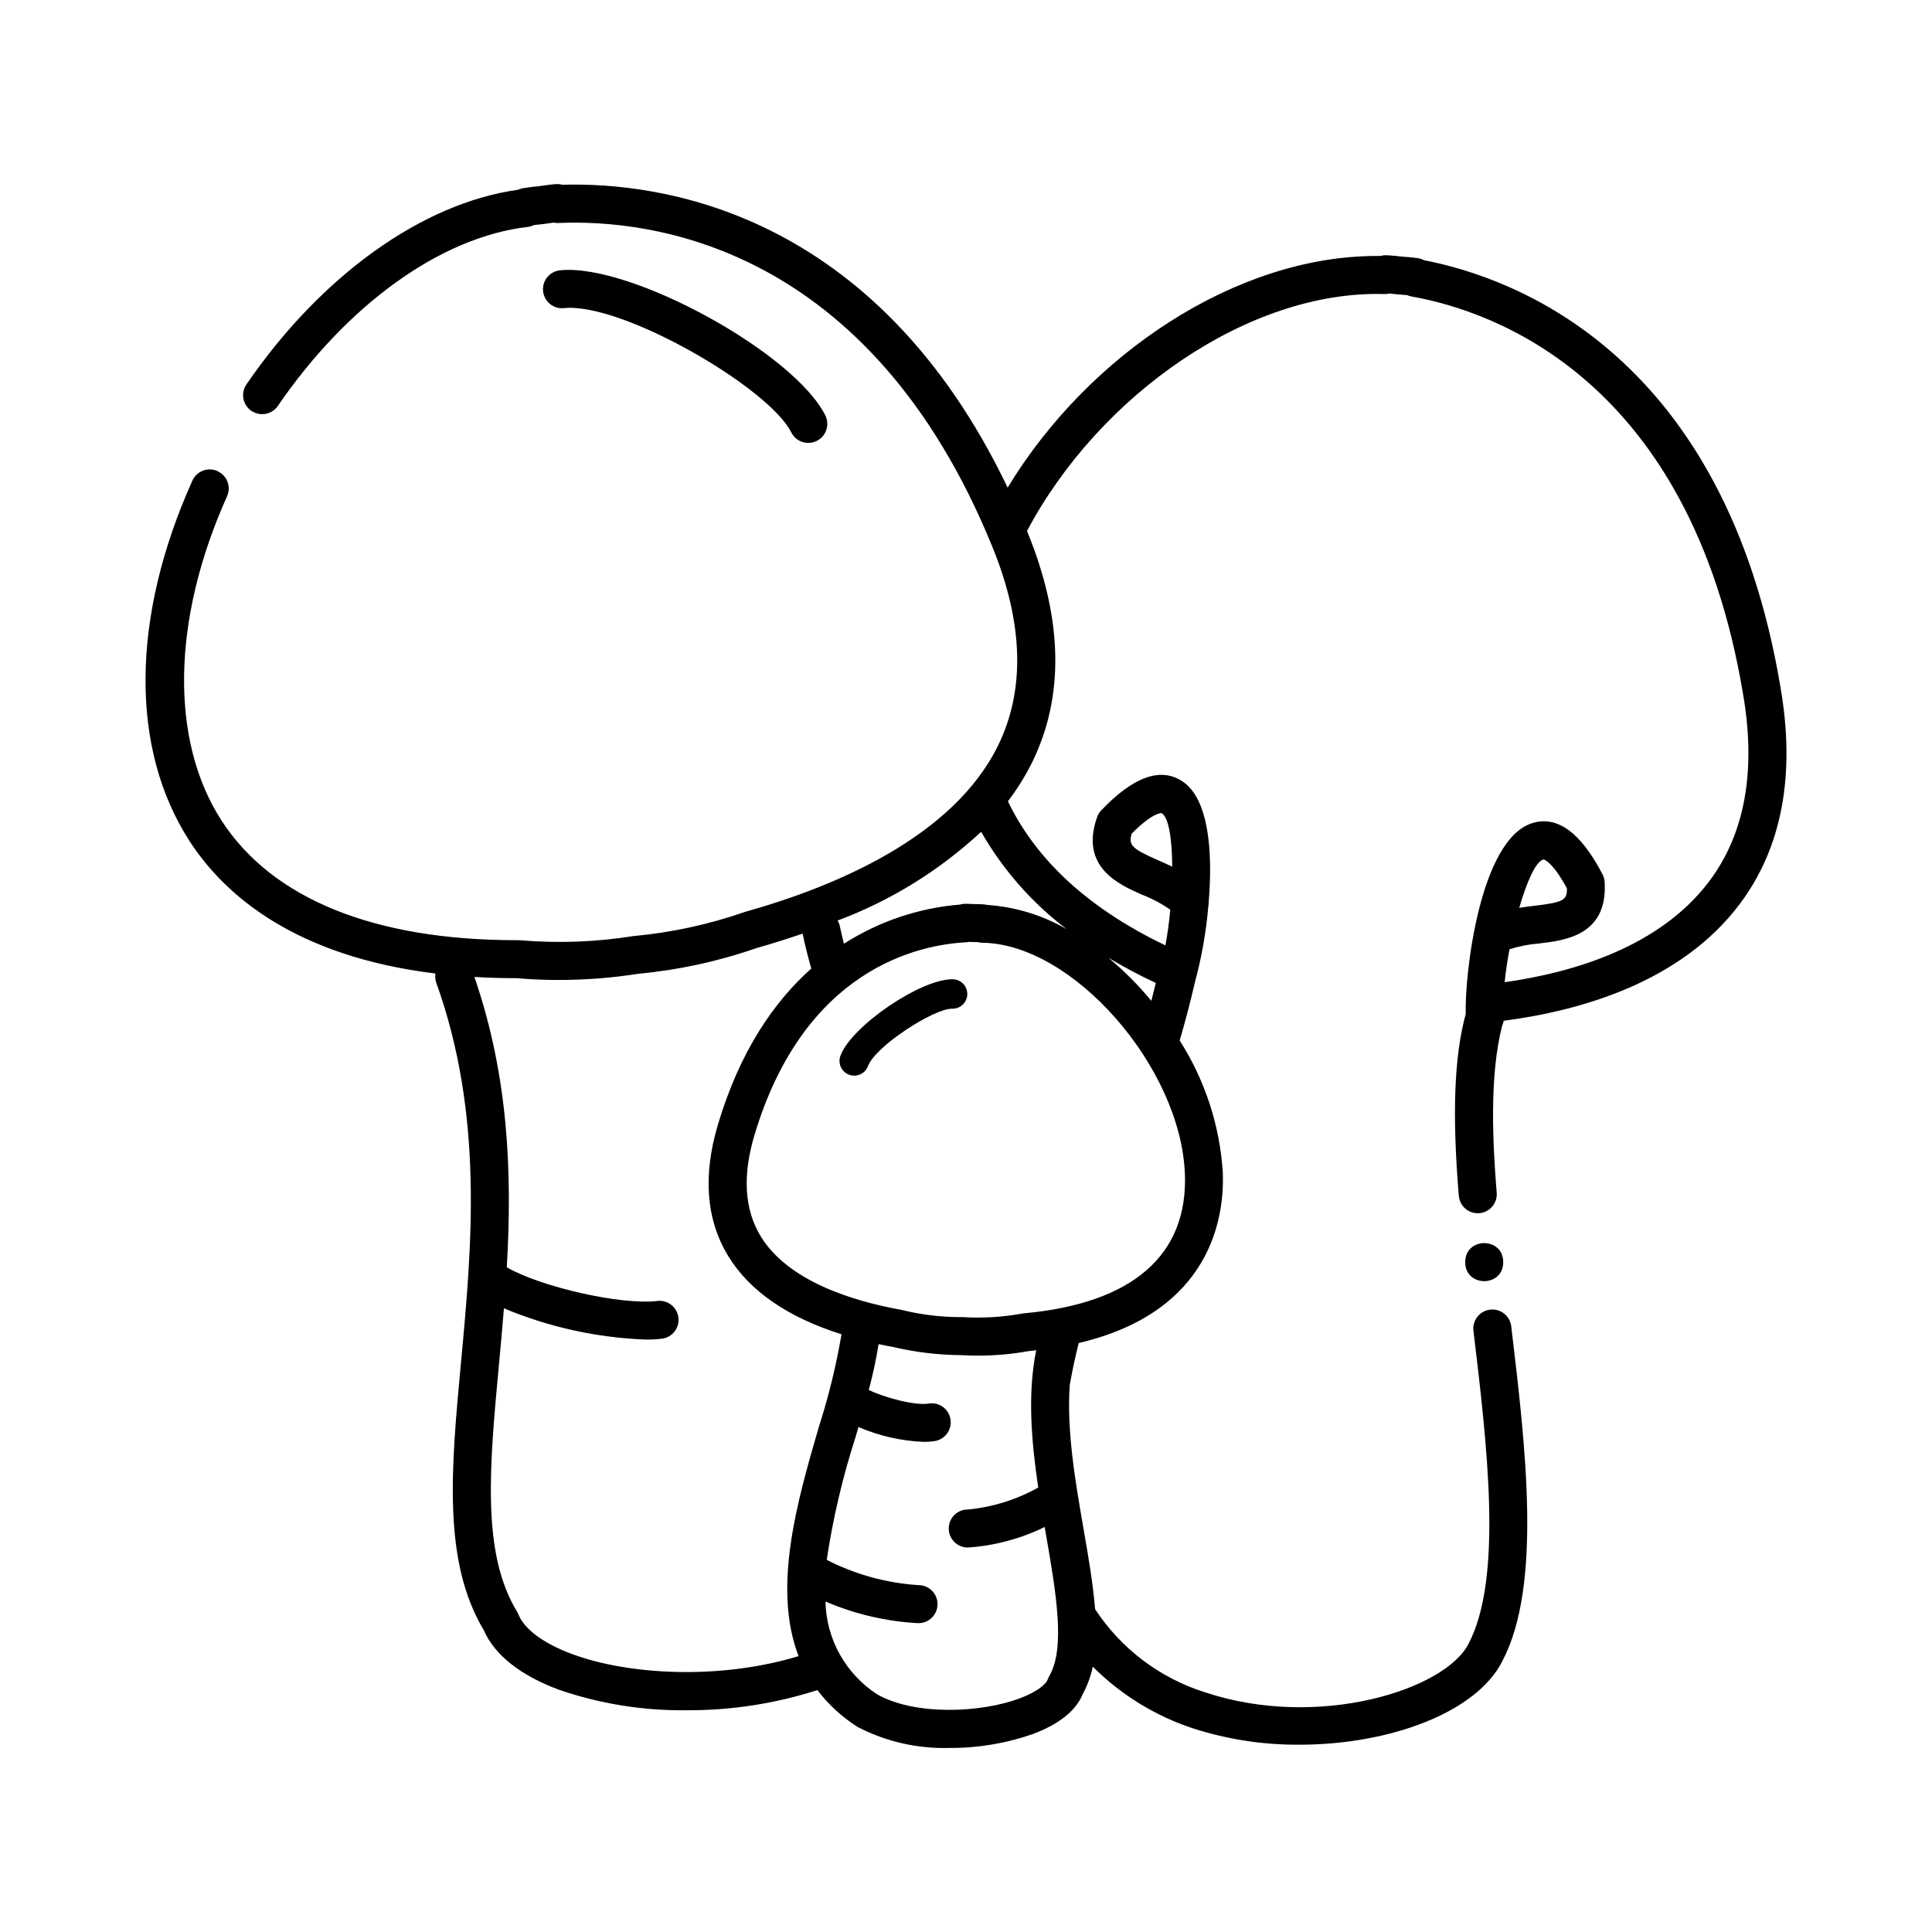 <?xml version="1.0" encoding="UTF-8"?>
<!-- Uploaded to: SVG Repo, www.svgrepo.com, Generator: SVG Repo Mixer Tools -->
<svg fill="#000000" width="800px" height="800px" version="1.1" viewBox="144 144 512 512" xmlns="http://www.w3.org/2000/svg">
 <g>
  <path d="m615.85 326.14c-14.711-87.879-69.871-108.42-94.52-113.2-0.492-0.262-1.027-0.438-1.578-0.523-0.164-0.027-1.656-0.25-4.223-0.406-2.551-0.316-4.059-0.367-4.223-0.371h-0.004c-0.496-0.012-0.992 0.055-1.469 0.195h-1.023c-37.172 0-76.297 25.965-97.773 61.391-35.281-73.711-92.598-81.008-118.01-80.262-0.543-0.148-1.109-0.207-1.672-0.172-0.172 0.012-1.762 0.125-4.473 0.547-2.723 0.25-4.281 0.547-4.469 0.578-0.395 0.078-0.781 0.203-1.145 0.375-25.359 3.535-52.168 22.707-71.965 51.586-0.754 1.105-1.043 2.461-0.797 3.777 0.246 1.316 1.004 2.481 2.109 3.234 0.125 0.086 0.25 0.141 0.395 0.215h-0.004c2.266 1.285 5.137 0.629 6.613-1.512 18.555-27.074 43.328-44.816 66.293-47.461 0.551-0.066 1.086-0.227 1.574-0.48 0.617-0.082 1.457-0.184 2.488-0.281 0.109 0 0.215-0.023 0.324-0.039 0.98-0.156 1.789-0.266 2.398-0.336 0.414 0.086 0.836 0.121 1.262 0.105 23.68-1.047 82.293 5.254 115.09 85.973 8.176 20.113 8.664 37.785 1.457 52.484-11.859 24.207-42.941 37.32-66.922 44.059-0.145 0.039-0.285 0.082-0.422 0.137-9.406 3.262-19.172 5.375-29.086 6.297-0.113 0-0.23 0.023-0.344 0.043-9.836 1.562-19.828 1.93-29.754 1.098-0.188-0.02-0.375-0.031-0.566-0.031h-0.594c-37.641 0-64.637-10.941-78.078-31.656-13.773-21.219-13.234-53.367 1.438-85.996 1.062-2.375 0.133-5.168-2.141-6.434-0.133-0.074-0.25-0.16-0.391-0.223v-0.004c-2.535-1.145-5.516-0.016-6.66 2.519-16.32 36.297-16.574 71.145-0.699 95.613 9.145 14.09 27.711 30.441 65.102 35.016-0.125 0.816-0.051 1.648 0.223 2.43 12.652 35.25 9.418 69.93 6.566 100.52-2.641 28.324-4.926 52.809 6.047 71.102 2.82 6.516 9.672 11.949 19.859 15.738h-0.004c10.914 3.758 22.395 5.602 33.938 5.453 11.742 0.047 23.414-1.754 34.594-5.34 2.914 3.809 6.473 7.082 10.512 9.664 0.082 0.055 0.168 0.105 0.25 0.152h0.004c7.477 3.859 15.809 5.754 24.219 5.512 7.574 0.051 15.102-1.215 22.246-3.738 6.863-2.578 11.379-6.223 13.098-10.559v0.004c1.238-2.273 2.133-4.719 2.648-7.254 7.445 7.445 16.531 13.043 26.527 16.348 9.121 2.941 18.652 4.406 28.234 4.34 23.93 0 46.984-8.531 53.82-22.211 10.512-20.094 6.16-56.535 2.316-88.688v0.004c-0.332-2.762-2.84-4.734-5.602-4.402-2.762 0.328-4.734 2.836-4.406 5.598 3.672 30.699 7.828 65.496-1.281 82.898-6.133 12.258-39.879 22.922-69.895 12.898l0.004 0.004c-11.949-3.762-22.23-11.543-29.098-22.02-0.527-6.602-1.762-13.84-3.106-21.527-2.129-12.305-4.465-25.82-3.613-37.863 0.637-3.652 1.422-7.359 2.379-11.141 35.43-8.312 38.641-33.773 38.188-45.242-0.805-12.422-4.734-24.438-11.43-34.93 1.48-5.066 2.832-10.18 4.019-15.348h-0.004c1.797-6.625 2.992-13.402 3.574-20.242 0.09-0.414 0.125-0.836 0.109-1.258 1.059-12.965 0.117-27.191-7.027-31.867-5.762-3.777-12.984-1.18-21.457 7.723v-0.004c-0.492 0.516-0.867 1.129-1.105 1.805-4.66 13.27 5.82 17.887 12.09 20.625h0.004c2.586 1 5.039 2.312 7.305 3.914-0.305 3.316-0.754 6.551-1.289 9.445-22.602-10.832-35.164-24.488-41.742-38.188 2.477-3.246 4.641-6.727 6.453-10.387 8.523-17.398 8.125-37.824-1.176-60.711-0.074-0.18-0.152-0.344-0.223-0.52 19.145-36.098 58.887-63.898 94.777-62.801h0.004c0.434 0.008 0.867-0.043 1.289-0.148 0.559 0.047 1.301 0.121 2.199 0.234 0.113 0.016 0.223 0.023 0.336 0.031 0.871 0.055 1.598 0.113 2.152 0.168v-0.004c0.379 0.172 0.773 0.293 1.184 0.363 21.754 3.875 73.855 21.887 87.809 105.25 3.543 20.402 0.531 37.133-8.949 49.73-13.047 17.34-35.82 24.148-54.211 26.742 0.281-2.738 0.719-5.707 1.281-8.723 2.57-0.824 5.227-1.34 7.918-1.547 6.801-0.805 18.188-2.16 17.297-16.312-0.043-0.695-0.234-1.375-0.555-1.996-5.723-11.043-11.957-15.617-18.555-13.602-14.043 4.281-18.008 40.332-17.699 50.594-3.066 11.273-3.629 26.426-1.844 48.113l0.004-0.004c0.09 1.348 0.715 2.602 1.738 3.484 1.023 0.883 2.356 1.316 3.703 1.207 1.344-0.113 2.59-0.758 3.453-1.797 0.867-1.035 1.277-2.375 1.145-3.719-1.066-12.977-1.953-31.012 1.457-44.164h0.004c0.191-0.418 0.324-0.859 0.398-1.312 20.609-2.684 47.016-10.301 62.52-30.891 11.223-14.918 14.863-34.262 10.832-57.492zm-320.25 256.2c-7.559-2.812-12.594-6.531-14.199-10.473v0.004c-0.102-0.266-0.227-0.516-0.371-0.758-9.465-15.469-7.305-38.543-4.824-65.242 0.461-4.949 0.926-10.012 1.34-15.156 11.93 4.996 24.664 7.801 37.59 8.285 1.418 0.008 2.832-0.066 4.242-0.223 2.762-0.328 4.738-2.832 4.41-5.598-0.324-2.762-2.832-4.738-5.594-4.41-9.555 1.145-30.855-3.703-39.887-8.922 1.402-24.184 0.637-50.168-8.586-76.945 3.551 0.207 7.231 0.328 11.082 0.328h0.336c1.133 0.117 5.117 0.473 10.855 0.473l0.004-0.004c7.086 0.008 14.16-0.539 21.16-1.641 10.695-0.996 21.227-3.289 31.367-6.824 4.234-1.195 8.281-2.473 12.184-3.82v0.055c0.605 2.953 1.398 6.047 2.285 9.203-9.719 8.664-18.867 21.691-24.73 41.324-4.059 13.59-3.125 25.348 2.769 34.945 5.688 9.254 15.75 16.164 29.977 20.656v0.004c-1.414 8.285-3.41 16.461-5.981 24.461-5.707 19.602-12.41 42.645-5.394 60.828-21.02 6.383-45.168 4.977-60.035-0.551zm125.59-31.699c2.684 15.504 5.219 30.152 0.848 37.59-0.168 0.289-0.309 0.59-0.418 0.906-0.32 0.926-2.219 3.004-7.32 4.922-10.398 3.91-27.766 4.625-37.785-1.008-8.395-5.414-13.551-14.648-13.758-24.637 7.75 3.332 16.027 5.273 24.449 5.738h0.23c2.785-0.012 5.031-2.277 5.019-5.059-0.012-2.785-2.277-5.031-5.062-5.019h-0.039c-8.461-0.547-16.715-2.828-24.262-6.691 1.652-11.016 4.199-21.879 7.621-32.48 0.266-0.918 0.527-1.824 0.793-2.731 5.481 2.367 11.352 3.703 17.316 3.941 0.977 0.008 1.953-0.066 2.918-0.215 2.746-0.457 4.602-3.055 4.144-5.797-0.457-2.746-3.051-4.602-5.797-4.144-3.668 0.613-11.938-1.676-15.855-3.602 1.082-4 1.949-8.055 2.606-12.145 1.305 0.277 2.637 0.543 3.996 0.789h-0.004c5.856 1.367 11.84 2.082 17.852 2.129 1.512 0.094 2.992 0.133 4.406 0.133v-0.004c4.512 0.012 9.02-0.387 13.461-1.191 0.707-0.066 1.367-0.156 2.055-0.23-2.348 11.508-1.281 24.184 0.543 36.379-5.715 3.195-12.031 5.172-18.547 5.816h-0.121c-2.781-0.012-5.047 2.234-5.055 5.019-0.012 2.781 2.234 5.047 5.016 5.059h0.148c7.043-0.492 13.926-2.336 20.266-5.438 0.109 0.645 0.223 1.309 0.336 1.969zm-5.828-58.602c-0.195 0.02-0.395 0.051-0.582 0.09-5.156 0.93-10.406 1.238-15.637 0.918h-0.324-0.328c-5.137-0.012-10.25-0.625-15.242-1.832-0.145-0.039-0.293-0.074-0.438-0.102-12.949-2.332-29.906-7.59-37.184-19.426-4.336-7.055-4.91-16.062-1.711-26.789 13.215-44.25 43.613-50.535 56.082-51.18 0.273-0.016 0.543-0.051 0.809-0.113 0.25 0 0.578 0.023 0.941 0.047v-0.004c0.105 0.016 0.215 0.016 0.32 0h0.918-0.004c0.434 0.125 0.879 0.188 1.328 0.191 23.965 0.25 52.57 32.867 53.699 61.211 0.852 21.594-13.891 34.379-42.648 36.988zm35.52-120.08c-6.969-3.062-7.875-3.988-6.957-7.055 5.523-5.578 7.809-5.43 7.859-5.445 1.949 1.008 2.824 6.926 2.871 14.219-1.273-0.629-2.543-1.176-3.773-1.715zm-1.781 37.25v0.004c-3.422-4.137-7.219-7.949-11.348-11.387 4.062 2.445 8.254 4.672 12.551 6.664-0.375 1.578-0.785 3.152-1.184 4.723zm-22.445-18.984v0.004c-6.434-3.727-13.641-5.918-21.059-6.41-0.266-0.07-0.539-0.117-0.812-0.141 0 0-0.934-0.09-2.598-0.09-1.66-0.098-2.594-0.062-2.594-0.062v-0.004c-0.414 0.016-0.82 0.086-1.215 0.203-10.938 0.895-21.492 4.461-30.734 10.379-0.395-1.578-0.754-3.133-1.074-4.641h0.004c-0.117-0.531-0.316-1.043-0.598-1.508 14.094-5.285 27.016-13.273 38.039-23.523 5.738 10.031 13.441 18.805 22.648 25.797zm126.4-18.469c0.023 0 2.266 0.414 6.188 7.652 0.086 3.062-0.805 3.715-8.477 4.621-1.344 0.16-2.738 0.324-4.156 0.555 2.012-6.93 4.387-12.348 6.453-12.824z"/>
  <path d="m293.51 225.65c15.484-1.492 54.309 21.129 60.176 32.926 1.238 2.492 4.262 3.512 6.758 2.273 1.195-0.598 2.109-1.641 2.535-2.91 0.426-1.266 0.332-2.652-0.266-3.852-8.246-16.578-51.551-40.305-70.188-38.465v0.004c-1.348 0.109-2.594 0.754-3.461 1.793-0.867 1.035-1.281 2.379-1.148 3.723 0.133 1.348 0.801 2.582 1.855 3.43 1.055 0.848 2.402 1.238 3.746 1.078z"/>
  <path d="m396.49 403.52c-8.34-0.176-26.703 12.281-29.727 20.168h0.004c-0.395 0.973-0.383 2.062 0.035 3.023 0.418 0.961 1.203 1.715 2.184 2.09 0.977 0.371 2.066 0.336 3.019-0.102 0.953-0.434 1.688-1.238 2.043-2.223 2.027-5.289 17.383-15.16 22.219-15.16h0.137 0.004c2.152 0.02 3.914-1.711 3.934-3.863 0.02-2.152-1.707-3.91-3.859-3.934z"/>
  <path d="m542.37 478.48c0 6.719-10.074 6.719-10.074 0s10.074-6.719 10.074 0"/>
 </g>
</svg>